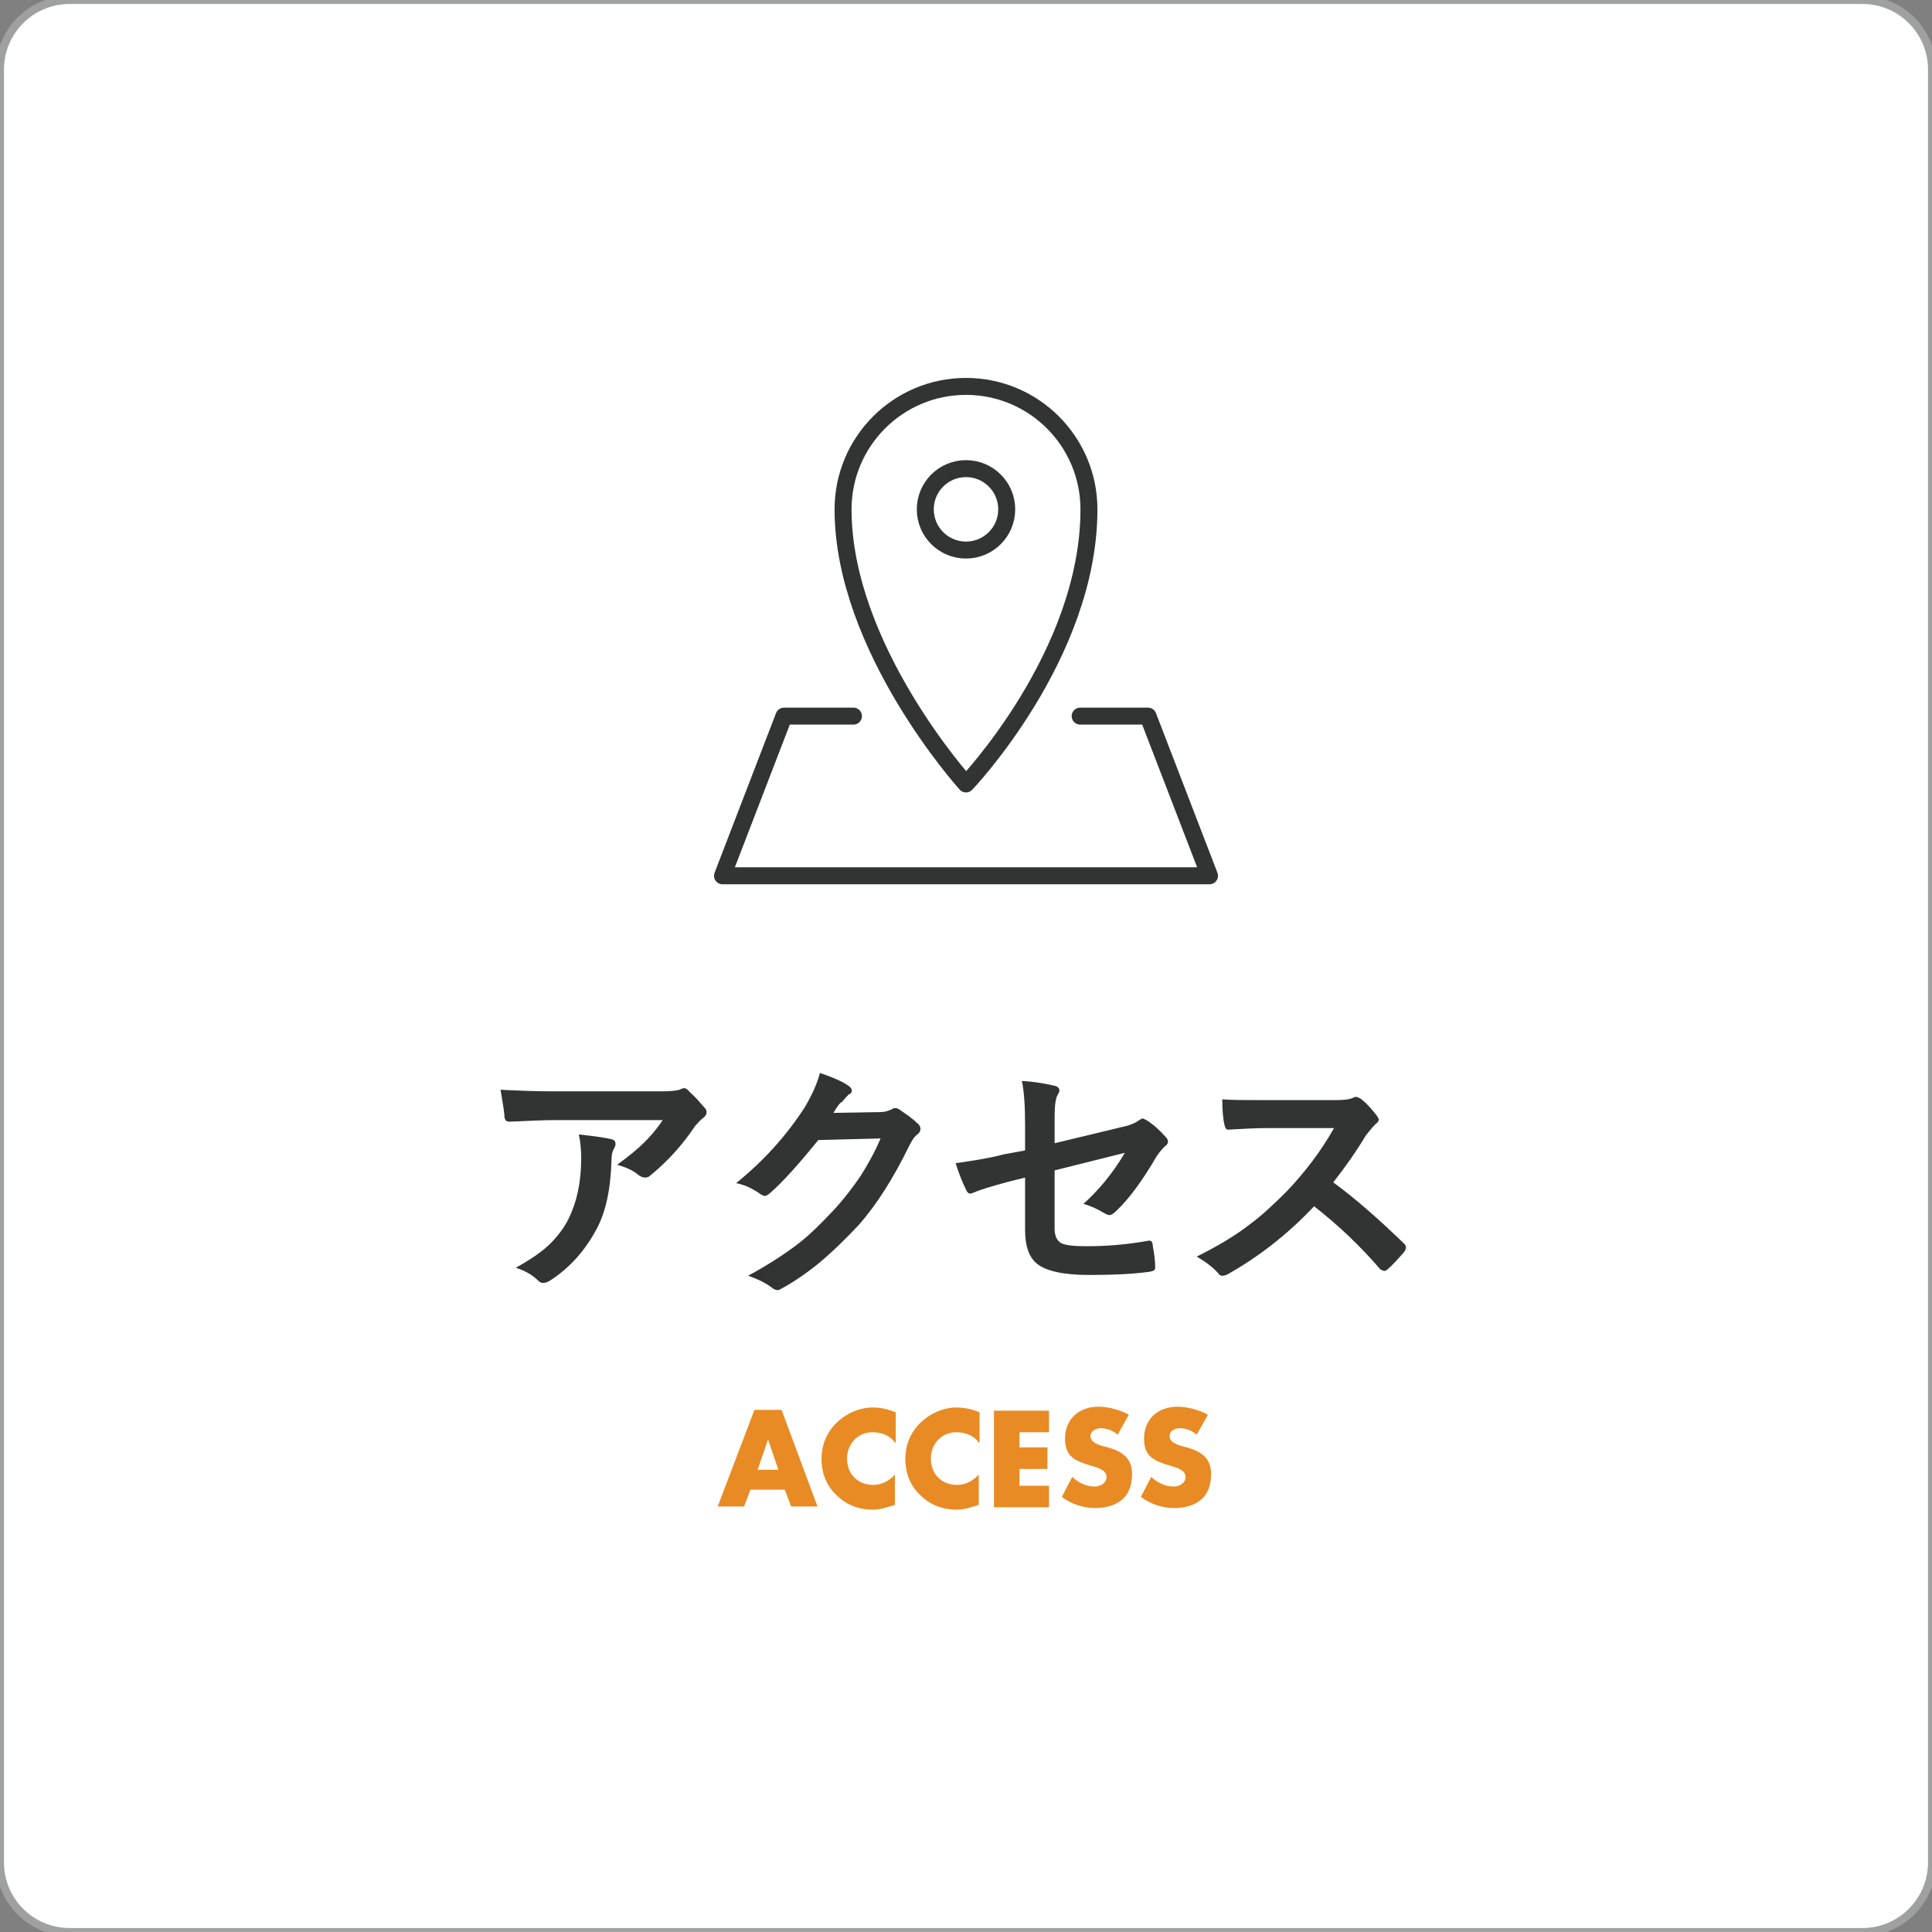 <?xml version="1.0" encoding="utf-8"?>
<!-- Generator: Adobe Illustrator 27.7.0, SVG Export Plug-In . SVG Version: 6.00 Build 0)  -->
<svg version="1.1" id="レイヤー_1" xmlns="http://www.w3.org/2000/svg" xmlns:xlink="http://www.w3.org/1999/xlink" x="0px"
	 y="0px" viewBox="0 0 242 242" style="enable-background:new 0 0 242 242;" xml:space="preserve">
<rect x="0" y="0" width="242" height="242" fill="#808080" stroke="none"/>
<style type="text/css">
	.st0{fill:#FFFFFF;stroke:#9FA0A0;stroke-miterlimit:10;}
	.st1{fill:#323333;}
	.st2{fill:#E88B24;}
	.st3{fill:none;stroke:#323333;stroke-width:2.126;stroke-linecap:round;stroke-linejoin:round;stroke-miterlimit:10;}
</style>
<path class="st0" d="M233.3,242H8.7c-4.8,0-8.7-3.9-8.7-8.7V8.7C0,3.9,3.9,0,8.7,0h224.6c4.8,0,8.7,3.9,8.7,8.7v224.6
	C242,238.1,238.1,242,233.3,242z"/>
<g>
	<path class="st1" d="M62.7,136.5c2,0.1,4.2,0.2,6.5,0.2h13.7c1.2,0,1.9-0.1,2.2-0.2c0.4-0.2,0.6-0.2,0.6-0.2c0.2,0,0.5,0.2,0.7,0.5
		c0.6,0.5,1.2,1.2,1.9,2c0.2,0.2,0.2,0.4,0.2,0.6c0,0.2-0.2,0.5-0.5,0.7c-0.3,0.2-0.5,0.5-0.9,0.9c-1.6,2.4-3.5,4.5-5.6,6.2
		c-0.2,0.2-0.4,0.3-0.7,0.3c-0.3,0-0.5-0.1-0.8-0.3c-0.7-0.6-1.6-1-2.7-1.3c1.5-1.1,2.6-2,3.4-2.8c0.8-0.8,1.6-1.7,2.3-2.8H69.5
		c-1.3,0-3.2,0.1-5.7,0.2c-0.3,0-0.5-0.1-0.6-0.5C63.2,139.5,63,138.3,62.7,136.5z M64.6,158.8c1.8-1,3.3-2,4.3-3
		c0.9-0.9,1.7-1.9,2.3-3.1c1-2,1.6-4.5,1.6-7.6c0-1.1-0.1-2.1-0.3-3c1.9,0.2,3.3,0.4,4.1,0.6c0.4,0.1,0.5,0.3,0.5,0.6
		c0,0.2-0.1,0.4-0.2,0.6c-0.2,0.3-0.3,0.8-0.3,1.3c-0.1,3.7-0.7,6.6-1.9,8.8c-1.4,2.6-3.3,4.8-5.8,6.4c-0.3,0.2-0.6,0.3-0.9,0.3
		c-0.2,0-0.4-0.1-0.6-0.3C66.8,159.8,65.9,159.2,64.6,158.8z"/>
	<path class="st1" d="M104.4,139.4l5.8-0.1c0.7,0,1.2-0.2,1.6-0.4c0.1-0.1,0.2-0.1,0.4-0.1c0.2,0,0.3,0.1,0.5,0.2
		c0.7,0.5,1.5,1,2.2,1.7c0.3,0.2,0.4,0.5,0.4,0.7c0,0.2-0.1,0.5-0.4,0.7c-0.4,0.3-0.7,0.8-1,1.4c-2,4.1-4.1,7.4-6.3,9.9
		c-1.5,1.6-3.1,3.2-5,4.8c-1.6,1.3-3.2,2.4-4.7,3.2c-0.2,0.1-0.3,0.2-0.5,0.2c-0.2,0-0.5-0.1-0.7-0.3c-0.8-0.6-1.8-1.1-3-1.5
		c2.6-1.4,4.7-2.8,6.4-4.1c1.4-1.1,2.8-2.5,4.3-4.1c1.4-1.5,2.5-3,3.4-4.3c0.8-1.3,1.7-2.8,2.5-4.7l-7.8,0.2c-2.6,3.2-4.6,5.4-6,6.6
		c-0.2,0.2-0.5,0.4-0.7,0.4c-0.2,0-0.3-0.1-0.5-0.2c-1-0.7-2-1.2-3.1-1.4c3.6-2.9,6.4-6.1,8.6-9.5c1-1.7,1.6-3.1,1.9-4.3
		c1.8,0.6,3.1,1.2,3.7,1.7c0.2,0.2,0.3,0.3,0.3,0.5c0,0.2-0.1,0.4-0.4,0.5c-0.1,0.1-0.4,0.4-0.8,0.9
		C105.2,138.1,104.8,138.7,104.4,139.4z"/>
	<path class="st1" d="M128.4,144.1V141c0-2.3-0.1-4.2-0.4-5.6c1.8,0.1,3.2,0.4,4.1,0.6c0.4,0.1,0.6,0.3,0.6,0.6
		c0,0.2-0.1,0.3-0.2,0.5c-0.3,0.5-0.4,1.5-0.4,2.8v3.3l8.3-2c1-0.2,1.8-0.5,2.3-0.9c0.2-0.1,0.3-0.2,0.4-0.2c0.1,0,0.3,0.1,0.5,0.2
		c0.8,0.5,1.6,1.2,2.4,2.1c0.2,0.2,0.3,0.4,0.3,0.6c0,0.2-0.1,0.4-0.4,0.6c-0.2,0.2-0.6,0.6-1,1.2c-1.8,3.1-3.5,5.4-5.1,6.9
		c-0.3,0.3-0.6,0.5-0.8,0.5c-0.2,0-0.4-0.1-0.6-0.2c-1-0.6-1.9-1-2.7-1.2c1.8-1.6,3.6-3.7,5.2-6.4l-8.8,2.2v7.3
		c0,0.9,0.3,1.5,0.8,1.8c0.6,0.3,1.6,0.4,3.2,0.4c2.5,0,5.1-0.2,7.8-0.7c0.1,0,0.1,0,0.1,0c0.2,0,0.4,0.2,0.4,0.7
		c0.2,1,0.3,1.9,0.3,2.7c0,0.3-0.2,0.4-0.7,0.5c-2.2,0.3-4.7,0.4-7.6,0.4c-3.2,0-5.4-0.5-6.5-1.4c-1-0.8-1.5-2.2-1.5-4.3v-6.5
		l-2,0.5c-2.3,0.6-3.8,1.1-4.5,1.4c-0.2,0.1-0.3,0.1-0.4,0.1c-0.2,0-0.4-0.2-0.5-0.5c-0.3-0.6-0.8-1.7-1.3-3.3
		c2.1-0.3,4.1-0.6,6-1.1L128.4,144.1z"/>
	<path class="st1" d="M167,148.1c3,2.2,5.9,4.8,8.9,7.7c0.2,0.2,0.2,0.3,0.2,0.5s-0.1,0.3-0.2,0.5c-0.7,0.8-1.4,1.6-2.1,2.2
		c-0.1,0.1-0.3,0.2-0.4,0.2s-0.3-0.1-0.5-0.2c-2.4-2.8-5.2-5.5-8.3-7.9c-3.3,3.5-6.9,6.3-10.8,8.5c-0.4,0.2-0.6,0.2-0.7,0.2
		c-0.2,0-0.4-0.1-0.5-0.3c-0.6-0.7-1.5-1.4-2.7-2.1c2.6-1.3,4.8-2.6,6.6-4c1.5-1.1,3-2.5,4.6-4.1c2.3-2.4,4.3-5,6-8l-8.2,0
		c-1.6,0-3.3,0.1-5.1,0.2c-0.2,0-0.3-0.2-0.4-0.5c-0.2-0.8-0.3-1.9-0.3-3.3c1.1,0.1,2.9,0.1,5.4,0.1h8.8c1.1,0,1.8-0.1,2.2-0.3
		c0.1-0.1,0.2-0.1,0.4-0.1c0.1,0,0.3,0.1,0.5,0.2c0.7,0.5,1.4,1.3,2.1,2.2c0.1,0.2,0.2,0.3,0.2,0.4c0,0.2-0.1,0.4-0.4,0.6
		c-0.4,0.4-0.8,0.9-1.2,1.4C169.9,144.2,168.5,146.2,167,148.1z"/>
</g>
<g>
	<path class="st2" d="M94,186.6l-0.8,2.1h-3.3l4.6-12.1h3.4l4.5,12.1h-3.3l-0.8-2.1H94z M96.2,180.3L96.2,180.3l-1.3,3.8h2.6
		L96.2,180.3z"/>
	<path class="st2" d="M112.1,180.7c-0.6-0.9-1.7-1.3-2.8-1.3c-1.9,0-3.2,1.5-3.2,3.3c0,1.9,1.3,3.3,3.3,3.3c1,0,2-0.5,2.7-1.3v3.8
		c-1,0.3-1.8,0.6-2.8,0.6c-1.7,0-3.3-0.6-4.5-1.8c-1.3-1.2-1.9-2.8-1.9-4.6c0-1.6,0.6-3.2,1.8-4.4c1.2-1.2,2.9-2,4.6-2
		c1,0,1.9,0.2,2.9,0.6V180.7z"/>
	<path class="st2" d="M122.6,180.7c-0.6-0.9-1.7-1.3-2.8-1.3c-1.9,0-3.2,1.5-3.2,3.3c0,1.9,1.3,3.3,3.3,3.3c1,0,2-0.5,2.7-1.3v3.8
		c-1,0.3-1.8,0.6-2.8,0.6c-1.7,0-3.3-0.6-4.5-1.8c-1.3-1.2-1.9-2.8-1.9-4.6c0-1.6,0.6-3.2,1.8-4.4c1.2-1.2,2.9-2,4.6-2
		c1,0,1.9,0.2,2.9,0.6V180.7z"/>
	<path class="st2" d="M127.7,179.3v2h3.5v2.7h-3.5v2.1h3.7v2.7h-6.9v-12.1h6.9v2.7H127.7z"/>
	<path class="st2" d="M140,179.7c-0.6-0.5-1.3-0.8-2.1-0.8c-0.6,0-1.3,0.3-1.3,1c0,0.7,0.8,1,1.4,1.2l0.8,0.2c1.7,0.5,3,1.3,3,3.3
		c0,1.2-0.3,2.4-1.2,3.2c-0.9,0.8-2.2,1.1-3.4,1.1c-1.5,0-3-0.5-4.2-1.4l1.3-2.5c0.8,0.7,1.7,1.2,2.8,1.2c0.7,0,1.5-0.4,1.5-1.2
		c0-0.9-1.2-1.2-1.9-1.4c-2-0.6-3.3-1.1-3.3-3.4c0-2.4,1.7-4,4.2-4c1.2,0,2.7,0.4,3.8,1L140,179.7z"/>
	<path class="st2" d="M149.9,179.7c-0.6-0.5-1.3-0.8-2.1-0.8c-0.6,0-1.3,0.3-1.3,1c0,0.7,0.8,1,1.4,1.2l0.8,0.2c1.7,0.5,3,1.3,3,3.3
		c0,1.2-0.3,2.4-1.2,3.2c-0.9,0.8-2.2,1.1-3.4,1.1c-1.5,0-3-0.5-4.2-1.4l1.3-2.5c0.8,0.7,1.7,1.2,2.8,1.2c0.7,0,1.5-0.4,1.5-1.2
		c0-0.9-1.2-1.2-1.9-1.4c-2-0.6-3.3-1.1-3.3-3.4c0-2.4,1.7-4,4.2-4c1.2,0,2.7,0.4,3.8,1L149.9,179.7z"/>
</g>
<path class="st3" d="M136.4,63.8c0,18.3-15.4,34.4-15.4,34.4s-15.4-17-15.4-34.4c0-8.5,6.9-15.4,15.4-15.4S136.4,55.3,136.4,63.8z"
	/>
<circle class="st3" cx="121" cy="63.8" r="5.1"/>
<polyline class="st3" points="135.3,89.7 143.8,89.7 151.5,109.7 90.5,109.7 98.2,89.7 106.9,89.7 "/>
</svg>
